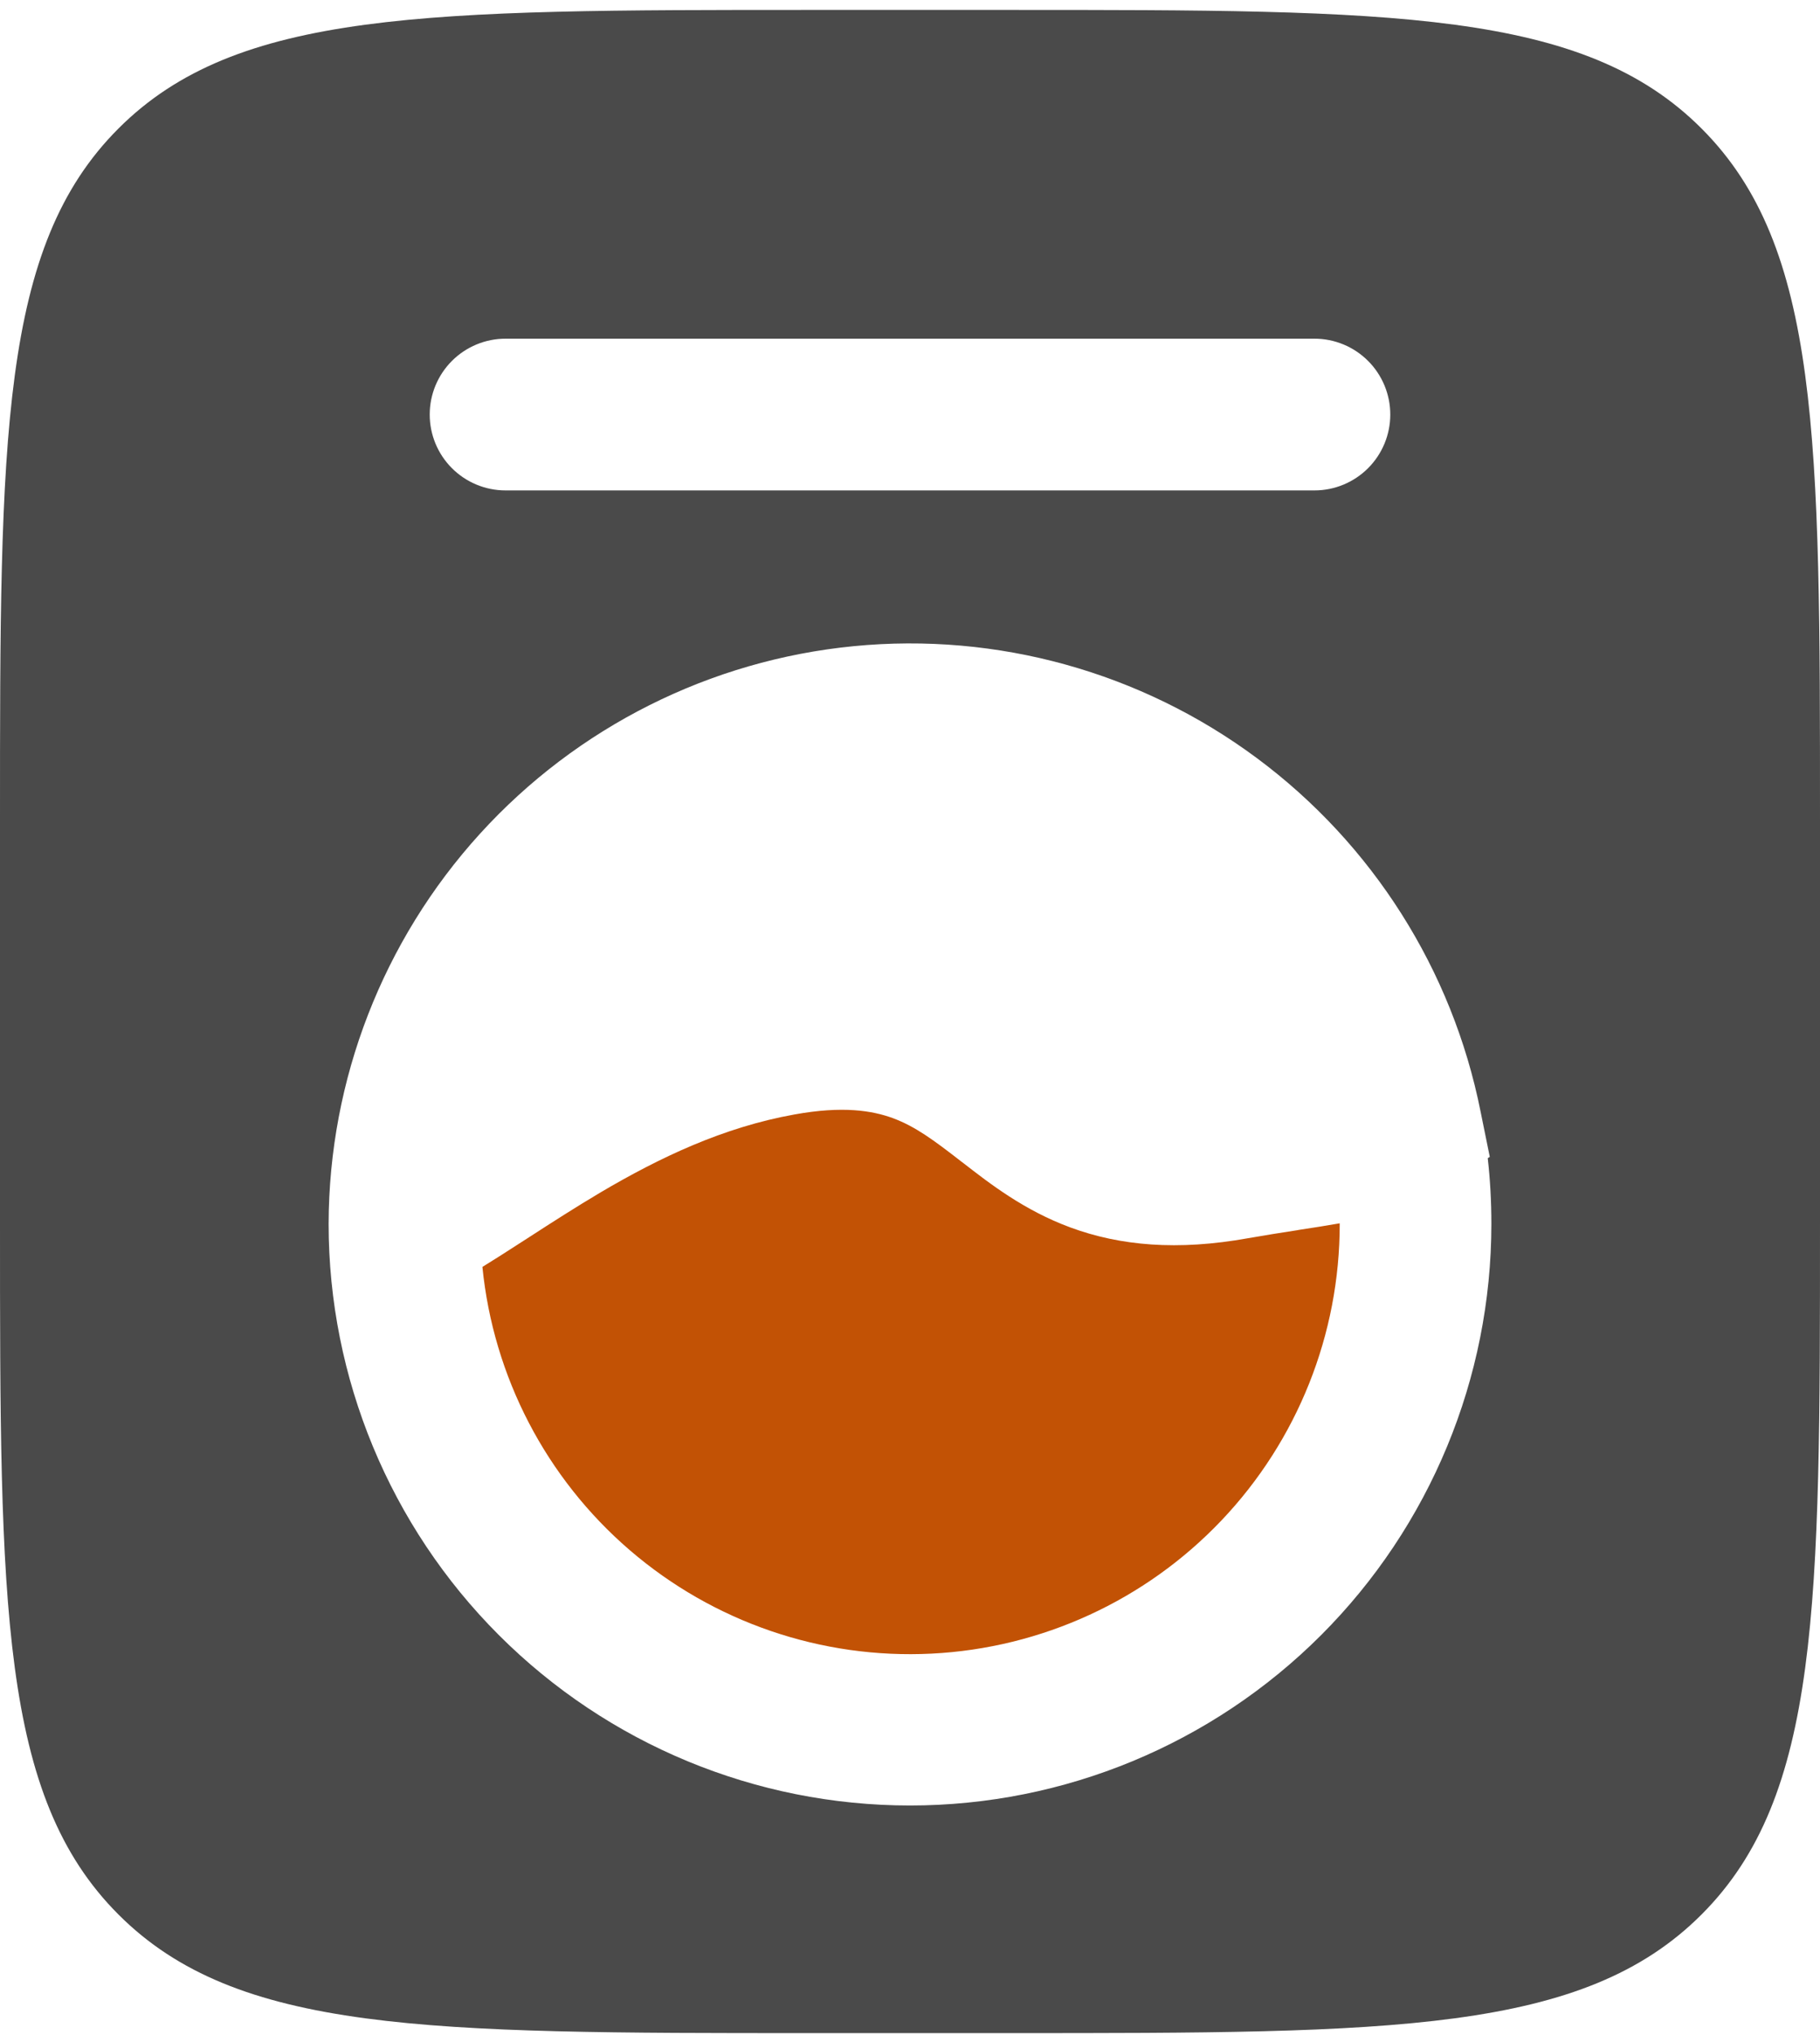 <svg width="102" height="114" viewBox="0 0 102 114" fill="none" xmlns="http://www.w3.org/2000/svg">
<path d="M28.985 69.734C28.345 70.148 27.693 70.567 27.036 70.969C27.649 77.121 30.605 82.801 35.291 86.833C39.977 90.866 46.034 92.942 52.209 92.632C58.383 92.321 64.201 89.649 68.459 85.167C72.718 80.685 75.089 74.738 75.083 68.555V68.527C74.33 68.657 73.553 68.782 72.794 68.895L72.709 68.912C71.791 69.054 70.884 69.196 69.955 69.36C65.988 70.074 62.775 69.785 59.993 68.76C57.403 67.808 55.454 66.289 54.015 65.172L53.879 65.07C52.32 63.858 51.3 63.104 50.037 62.634C48.886 62.215 47.243 61.937 44.523 62.43C40.534 63.144 36.969 64.844 33.671 66.787C32.266 67.621 30.951 68.465 29.665 69.298L28.985 69.734Z" fill="#C25205"/>
<path fill-rule="evenodd" clip-rule="evenodd" d="M0 45.889C0 24.52 -6.75519e-07 13.832 6.641 7.197C13.277 0.556 23.964 0.556 45.333 0.556H56.667C78.036 0.556 88.723 0.556 95.359 7.197C102 13.832 102 24.52 102 45.889V68.555C102 89.924 102 100.612 95.359 107.248C88.723 113.889 78.036 113.889 56.667 113.889H45.333C23.964 113.889 13.277 113.889 6.641 107.248C-6.75519e-07 100.612 0 89.924 0 68.555V45.889ZM83.583 68.555C83.583 67.309 83.515 66.085 83.379 64.878L83.493 64.804L82.977 62.266C81.397 54.338 76.927 47.281 70.436 42.464C63.945 37.646 55.896 35.413 47.851 36.196C39.805 36.98 32.338 40.726 26.899 46.705C21.46 52.685 18.437 60.472 18.417 68.555C18.417 77.197 21.849 85.485 27.96 91.595C34.071 97.706 42.358 101.139 51 101.139C59.642 101.139 67.929 97.706 74.04 91.595C80.15 85.485 83.583 77.197 83.583 68.555ZM28.333 18.972C27.206 18.972 26.125 19.42 25.328 20.217C24.531 21.014 24.083 22.095 24.083 23.222C24.083 24.349 24.531 25.43 25.328 26.227C26.125 27.024 27.206 27.472 28.333 27.472H73.667C74.794 27.472 75.875 27.024 76.672 26.227C77.469 25.43 77.917 24.349 77.917 23.222C77.917 22.095 77.469 21.014 76.672 20.217C75.875 19.42 74.794 18.972 73.667 18.972H28.333Z" fill="#4A4A4A"/>
</svg>
